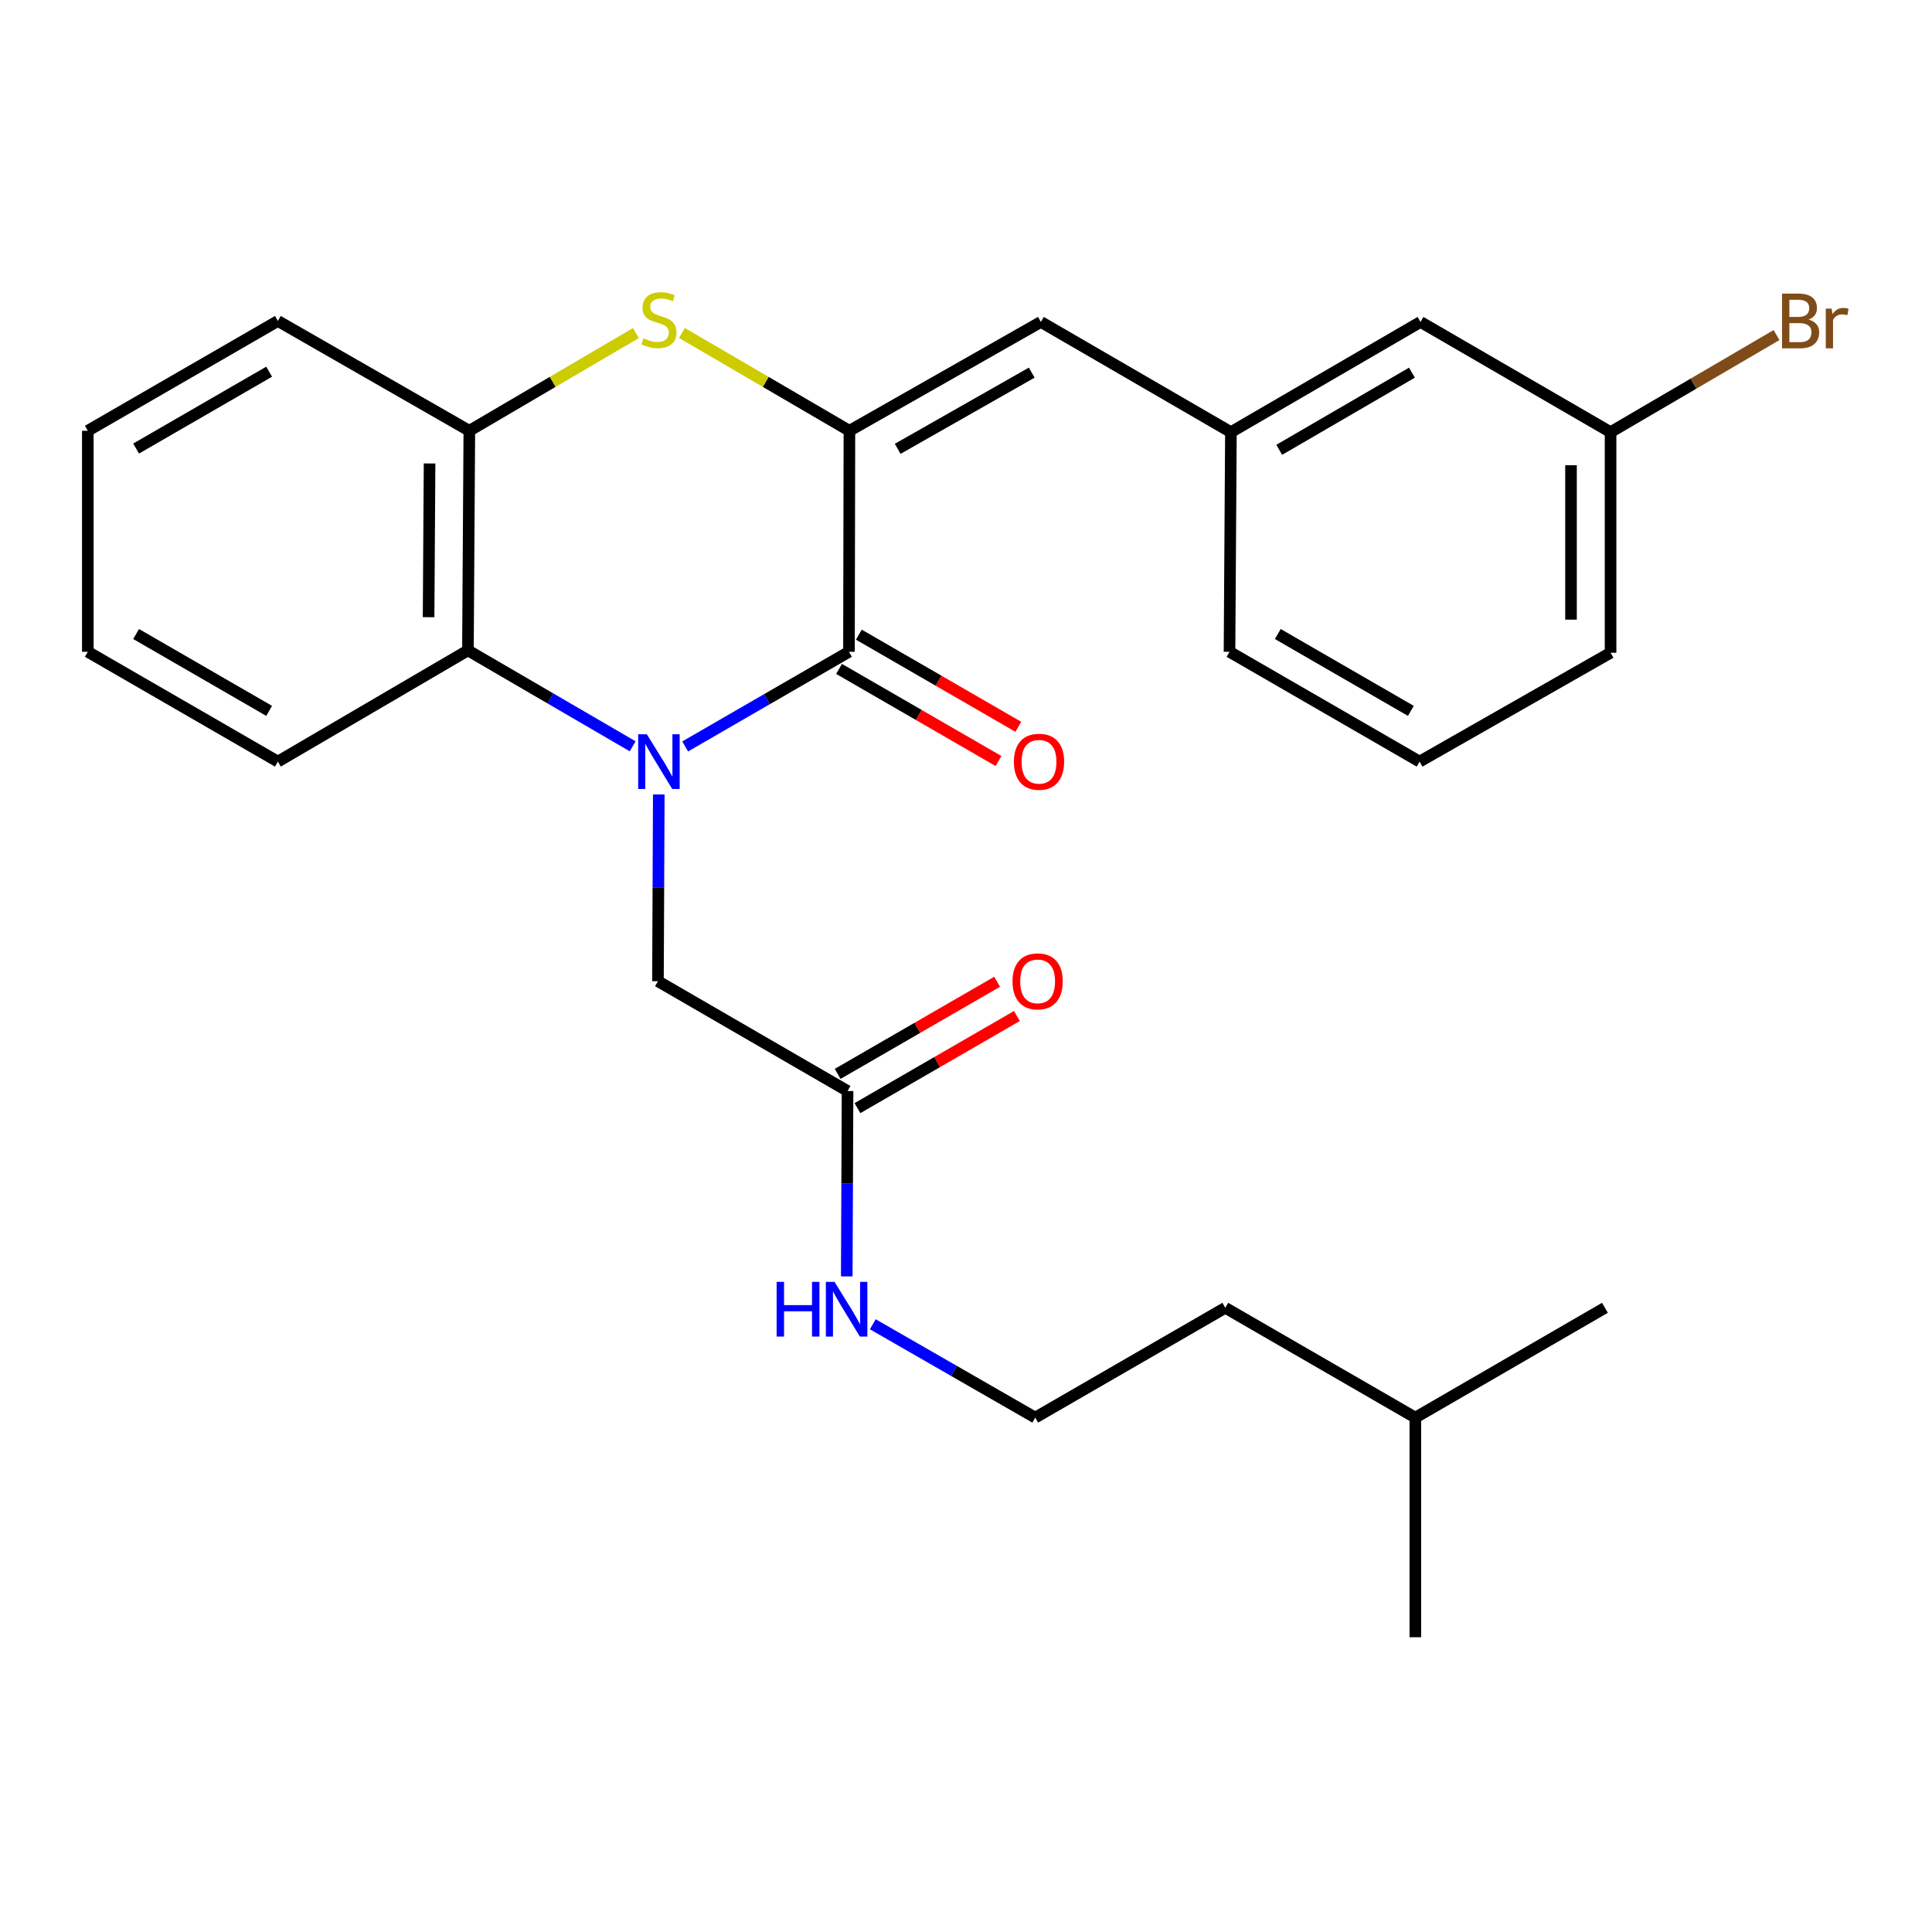 <?xml version='1.0' encoding='iso-8859-1'?>
<svg version='1.1' baseProfile='full'
              xmlns='http://www.w3.org/2000/svg'
                      xmlns:rdkit='http://www.rdkit.org/xml'
                      xmlns:xlink='http://www.w3.org/1999/xlink'
                  xml:space='preserve'
width='1000px' height='1000px' viewBox='0 0 1000 1000'>
<!-- END OF HEADER -->
<rect style='opacity:1.0;fill:#FFFFFF;stroke:none' width='1000' height='1000' x='0' y='0'> </rect>
<path class='bond-0' d='M 354.639,386.354 L 397.029,361.86' style='fill:none;fill-rule:evenodd;stroke:#0000FF;stroke-width:6px;stroke-linecap:butt;stroke-linejoin:miter;stroke-opacity:1' />
<path class='bond-0' d='M 397.029,361.86 L 439.42,337.366' style='fill:none;fill-rule:evenodd;stroke:#000000;stroke-width:6px;stroke-linecap:butt;stroke-linejoin:miter;stroke-opacity:1' />
<path class='bond-3' d='M 327.459,386.282 L 284.829,361.46' style='fill:none;fill-rule:evenodd;stroke:#0000FF;stroke-width:6px;stroke-linecap:butt;stroke-linejoin:miter;stroke-opacity:1' />
<path class='bond-3' d='M 284.829,361.46 L 242.198,336.638' style='fill:none;fill-rule:evenodd;stroke:#000000;stroke-width:6px;stroke-linecap:butt;stroke-linejoin:miter;stroke-opacity:1' />
<path class='bond-6' d='M 340.984,411.202 L 340.771,459.536' style='fill:none;fill-rule:evenodd;stroke:#0000FF;stroke-width:6px;stroke-linecap:butt;stroke-linejoin:miter;stroke-opacity:1' />
<path class='bond-6' d='M 340.771,459.536 L 340.559,507.87' style='fill:none;fill-rule:evenodd;stroke:#000000;stroke-width:6px;stroke-linecap:butt;stroke-linejoin:miter;stroke-opacity:1' />
<path class='bond-1' d='M 439.42,337.366 L 439.658,222.968' style='fill:none;fill-rule:evenodd;stroke:#000000;stroke-width:6px;stroke-linecap:butt;stroke-linejoin:miter;stroke-opacity:1' />
<path class='bond-8' d='M 434.299,346.229 L 475.565,370.071' style='fill:none;fill-rule:evenodd;stroke:#000000;stroke-width:6px;stroke-linecap:butt;stroke-linejoin:miter;stroke-opacity:1' />
<path class='bond-8' d='M 475.565,370.071 L 516.83,393.912' style='fill:none;fill-rule:evenodd;stroke:#FF0000;stroke-width:6px;stroke-linecap:butt;stroke-linejoin:miter;stroke-opacity:1' />
<path class='bond-8' d='M 444.541,328.502 L 485.806,352.344' style='fill:none;fill-rule:evenodd;stroke:#000000;stroke-width:6px;stroke-linecap:butt;stroke-linejoin:miter;stroke-opacity:1' />
<path class='bond-8' d='M 485.806,352.344 L 527.072,376.185' style='fill:none;fill-rule:evenodd;stroke:#FF0000;stroke-width:6px;stroke-linecap:butt;stroke-linejoin:miter;stroke-opacity:1' />
<path class='bond-5' d='M 439.658,222.968 L 538.758,166.634' style='fill:none;fill-rule:evenodd;stroke:#000000;stroke-width:6px;stroke-linecap:butt;stroke-linejoin:miter;stroke-opacity:1' />
<path class='bond-5' d='M 464.641,232.316 L 534.011,192.882' style='fill:none;fill-rule:evenodd;stroke:#000000;stroke-width:6px;stroke-linecap:butt;stroke-linejoin:miter;stroke-opacity:1' />
<path class='bond-27' d='M 439.658,222.968 L 396.326,197.666' style='fill:none;fill-rule:evenodd;stroke:#000000;stroke-width:6px;stroke-linecap:butt;stroke-linejoin:miter;stroke-opacity:1' />
<path class='bond-27' d='M 396.326,197.666 L 352.994,172.363' style='fill:none;fill-rule:evenodd;stroke:#CCCC00;stroke-width:6px;stroke-linecap:butt;stroke-linejoin:miter;stroke-opacity:1' />
<path class='bond-2' d='M 329.135,172.39 L 286.03,197.679' style='fill:none;fill-rule:evenodd;stroke:#CCCC00;stroke-width:6px;stroke-linecap:butt;stroke-linejoin:miter;stroke-opacity:1' />
<path class='bond-2' d='M 286.03,197.679 L 242.926,222.968' style='fill:none;fill-rule:evenodd;stroke:#000000;stroke-width:6px;stroke-linecap:butt;stroke-linejoin:miter;stroke-opacity:1' />
<path class='bond-4' d='M 242.198,336.638 L 242.926,222.968' style='fill:none;fill-rule:evenodd;stroke:#000000;stroke-width:6px;stroke-linecap:butt;stroke-linejoin:miter;stroke-opacity:1' />
<path class='bond-4' d='M 221.835,319.456 L 222.345,239.888' style='fill:none;fill-rule:evenodd;stroke:#000000;stroke-width:6px;stroke-linecap:butt;stroke-linejoin:miter;stroke-opacity:1' />
<path class='bond-16' d='M 242.198,336.638 L 143.826,394.201' style='fill:none;fill-rule:evenodd;stroke:#000000;stroke-width:6px;stroke-linecap:butt;stroke-linejoin:miter;stroke-opacity:1' />
<path class='bond-17' d='M 242.926,222.968 L 143.826,166.134' style='fill:none;fill-rule:evenodd;stroke:#000000;stroke-width:6px;stroke-linecap:butt;stroke-linejoin:miter;stroke-opacity:1' />
<path class='bond-9' d='M 538.758,166.634 L 637.119,223.685' style='fill:none;fill-rule:evenodd;stroke:#000000;stroke-width:6px;stroke-linecap:butt;stroke-linejoin:miter;stroke-opacity:1' />
<path class='bond-7' d='M 340.559,507.87 L 438.692,564.705' style='fill:none;fill-rule:evenodd;stroke:#000000;stroke-width:6px;stroke-linecap:butt;stroke-linejoin:miter;stroke-opacity:1' />
<path class='bond-10' d='M 443.812,573.569 L 485.083,549.727' style='fill:none;fill-rule:evenodd;stroke:#000000;stroke-width:6px;stroke-linecap:butt;stroke-linejoin:miter;stroke-opacity:1' />
<path class='bond-10' d='M 485.083,549.727 L 526.355,525.885' style='fill:none;fill-rule:evenodd;stroke:#FF0000;stroke-width:6px;stroke-linecap:butt;stroke-linejoin:miter;stroke-opacity:1' />
<path class='bond-10' d='M 433.571,555.841 L 474.843,531.999' style='fill:none;fill-rule:evenodd;stroke:#000000;stroke-width:6px;stroke-linecap:butt;stroke-linejoin:miter;stroke-opacity:1' />
<path class='bond-10' d='M 474.843,531.999 L 516.114,508.157' style='fill:none;fill-rule:evenodd;stroke:#FF0000;stroke-width:6px;stroke-linecap:butt;stroke-linejoin:miter;stroke-opacity:1' />
<path class='bond-11' d='M 438.692,564.705 L 438.484,612.684' style='fill:none;fill-rule:evenodd;stroke:#000000;stroke-width:6px;stroke-linecap:butt;stroke-linejoin:miter;stroke-opacity:1' />
<path class='bond-11' d='M 438.484,612.684 L 438.276,660.663' style='fill:none;fill-rule:evenodd;stroke:#0000FF;stroke-width:6px;stroke-linecap:butt;stroke-linejoin:miter;stroke-opacity:1' />
<path class='bond-12' d='M 637.119,223.685 L 735.252,166.634' style='fill:none;fill-rule:evenodd;stroke:#000000;stroke-width:6px;stroke-linecap:butt;stroke-linejoin:miter;stroke-opacity:1' />
<path class='bond-12' d='M 662.128,232.826 L 730.821,192.891' style='fill:none;fill-rule:evenodd;stroke:#000000;stroke-width:6px;stroke-linecap:butt;stroke-linejoin:miter;stroke-opacity:1' />
<path class='bond-19' d='M 637.119,223.685 L 636.391,337.366' style='fill:none;fill-rule:evenodd;stroke:#000000;stroke-width:6px;stroke-linecap:butt;stroke-linejoin:miter;stroke-opacity:1' />
<path class='bond-15' d='M 451.758,685.436 L 493.796,709.595' style='fill:none;fill-rule:evenodd;stroke:#0000FF;stroke-width:6px;stroke-linecap:butt;stroke-linejoin:miter;stroke-opacity:1' />
<path class='bond-15' d='M 493.796,709.595 L 535.835,733.753' style='fill:none;fill-rule:evenodd;stroke:#000000;stroke-width:6px;stroke-linecap:butt;stroke-linejoin:miter;stroke-opacity:1' />
<path class='bond-13' d='M 735.252,166.634 L 833.624,223.685' style='fill:none;fill-rule:evenodd;stroke:#000000;stroke-width:6px;stroke-linecap:butt;stroke-linejoin:miter;stroke-opacity:1' />
<path class='bond-14' d='M 833.624,223.685 L 876.575,198.557' style='fill:none;fill-rule:evenodd;stroke:#000000;stroke-width:6px;stroke-linecap:butt;stroke-linejoin:miter;stroke-opacity:1' />
<path class='bond-14' d='M 876.575,198.557 L 919.526,173.429' style='fill:none;fill-rule:evenodd;stroke:#7F4C19;stroke-width:6px;stroke-linecap:butt;stroke-linejoin:miter;stroke-opacity:1' />
<path class='bond-29' d='M 833.624,223.685 L 833.624,337.855' style='fill:none;fill-rule:evenodd;stroke:#000000;stroke-width:6px;stroke-linecap:butt;stroke-linejoin:miter;stroke-opacity:1' />
<path class='bond-29' d='M 813.151,240.81 L 813.151,320.729' style='fill:none;fill-rule:evenodd;stroke:#000000;stroke-width:6px;stroke-linecap:butt;stroke-linejoin:miter;stroke-opacity:1' />
<path class='bond-21' d='M 535.835,733.753 L 634.207,676.919' style='fill:none;fill-rule:evenodd;stroke:#000000;stroke-width:6px;stroke-linecap:butt;stroke-linejoin:miter;stroke-opacity:1' />
<path class='bond-23' d='M 143.826,394.201 L 45.455,337.366' style='fill:none;fill-rule:evenodd;stroke:#000000;stroke-width:6px;stroke-linecap:butt;stroke-linejoin:miter;stroke-opacity:1' />
<path class='bond-23' d='M 139.312,367.949 L 70.452,328.164' style='fill:none;fill-rule:evenodd;stroke:#000000;stroke-width:6px;stroke-linecap:butt;stroke-linejoin:miter;stroke-opacity:1' />
<path class='bond-28' d='M 143.826,166.134 L 45.455,222.968' style='fill:none;fill-rule:evenodd;stroke:#000000;stroke-width:6px;stroke-linecap:butt;stroke-linejoin:miter;stroke-opacity:1' />
<path class='bond-28' d='M 139.312,192.386 L 70.452,232.17' style='fill:none;fill-rule:evenodd;stroke:#000000;stroke-width:6px;stroke-linecap:butt;stroke-linejoin:miter;stroke-opacity:1' />
<path class='bond-18' d='M 734.774,394.201 L 636.391,337.366' style='fill:none;fill-rule:evenodd;stroke:#000000;stroke-width:6px;stroke-linecap:butt;stroke-linejoin:miter;stroke-opacity:1' />
<path class='bond-18' d='M 730.257,367.948 L 661.389,328.164' style='fill:none;fill-rule:evenodd;stroke:#000000;stroke-width:6px;stroke-linecap:butt;stroke-linejoin:miter;stroke-opacity:1' />
<path class='bond-20' d='M 734.774,394.201 L 833.624,337.855' style='fill:none;fill-rule:evenodd;stroke:#000000;stroke-width:6px;stroke-linecap:butt;stroke-linejoin:miter;stroke-opacity:1' />
<path class='bond-22' d='M 634.207,676.919 L 732.579,733.753' style='fill:none;fill-rule:evenodd;stroke:#000000;stroke-width:6px;stroke-linecap:butt;stroke-linejoin:miter;stroke-opacity:1' />
<path class='bond-24' d='M 732.579,733.753 L 830.712,676.919' style='fill:none;fill-rule:evenodd;stroke:#000000;stroke-width:6px;stroke-linecap:butt;stroke-linejoin:miter;stroke-opacity:1' />
<path class='bond-25' d='M 732.579,733.753 L 732.579,847.434' style='fill:none;fill-rule:evenodd;stroke:#000000;stroke-width:6px;stroke-linecap:butt;stroke-linejoin:miter;stroke-opacity:1' />
<path class='bond-26' d='M 45.455,337.366 L 45.455,222.968' style='fill:none;fill-rule:evenodd;stroke:#000000;stroke-width:6px;stroke-linecap:butt;stroke-linejoin:miter;stroke-opacity:1' />
<path  class='atom-0' d='M 334.799 380.041
L 344.079 395.041
Q 344.999 396.521, 346.479 399.201
Q 347.959 401.881, 348.039 402.041
L 348.039 380.041
L 351.799 380.041
L 351.799 408.361
L 347.919 408.361
L 337.959 391.961
Q 336.799 390.041, 335.559 387.841
Q 334.359 385.641, 333.999 384.961
L 333.999 408.361
L 330.319 408.361
L 330.319 380.041
L 334.799 380.041
' fill='#0000FF'/>
<path  class='atom-3' d='M 333.059 175.114
Q 333.379 175.234, 334.699 175.794
Q 336.019 176.354, 337.459 176.714
Q 338.939 177.034, 340.379 177.034
Q 343.059 177.034, 344.619 175.754
Q 346.179 174.434, 346.179 172.154
Q 346.179 170.594, 345.379 169.634
Q 344.619 168.674, 343.419 168.154
Q 342.219 167.634, 340.219 167.034
Q 337.699 166.274, 336.179 165.554
Q 334.699 164.834, 333.619 163.314
Q 332.579 161.794, 332.579 159.234
Q 332.579 155.674, 334.979 153.474
Q 337.419 151.274, 342.219 151.274
Q 345.499 151.274, 349.219 152.834
L 348.299 155.914
Q 344.899 154.514, 342.339 154.514
Q 339.579 154.514, 338.059 155.674
Q 336.539 156.794, 336.579 158.754
Q 336.579 160.274, 337.339 161.194
Q 338.139 162.114, 339.259 162.634
Q 340.419 163.154, 342.339 163.754
Q 344.899 164.554, 346.419 165.354
Q 347.939 166.154, 349.019 167.794
Q 350.139 169.394, 350.139 172.154
Q 350.139 176.074, 347.499 178.194
Q 344.899 180.274, 340.539 180.274
Q 338.019 180.274, 336.099 179.714
Q 334.219 179.194, 331.979 178.274
L 333.059 175.114
' fill='#CCCC00'/>
<path  class='atom-9' d='M 524.791 394.281
Q 524.791 387.481, 528.151 383.681
Q 531.511 379.881, 537.791 379.881
Q 544.071 379.881, 547.431 383.681
Q 550.791 387.481, 550.791 394.281
Q 550.791 401.161, 547.391 405.081
Q 543.991 408.961, 537.791 408.961
Q 531.551 408.961, 528.151 405.081
Q 524.791 401.201, 524.791 394.281
M 537.791 405.761
Q 542.111 405.761, 544.431 402.881
Q 546.791 399.961, 546.791 394.281
Q 546.791 388.721, 544.431 385.921
Q 542.111 383.081, 537.791 383.081
Q 533.471 383.081, 531.111 385.881
Q 528.791 388.681, 528.791 394.281
Q 528.791 400.001, 531.111 402.881
Q 533.471 405.761, 537.791 405.761
' fill='#FF0000'/>
<path  class='atom-11' d='M 524.075 507.95
Q 524.075 501.15, 527.435 497.35
Q 530.795 493.55, 537.075 493.55
Q 543.355 493.55, 546.715 497.35
Q 550.075 501.15, 550.075 507.95
Q 550.075 514.83, 546.675 518.75
Q 543.275 522.63, 537.075 522.63
Q 530.835 522.63, 527.435 518.75
Q 524.075 514.87, 524.075 507.95
M 537.075 519.43
Q 541.395 519.43, 543.715 516.55
Q 546.075 513.63, 546.075 507.95
Q 546.075 502.39, 543.715 499.59
Q 541.395 496.75, 537.075 496.75
Q 532.755 496.75, 530.395 499.55
Q 528.075 502.35, 528.075 507.95
Q 528.075 513.67, 530.395 516.55
Q 532.755 519.43, 537.075 519.43
' fill='#FF0000'/>
<path  class='atom-12' d='M 401.983 663.487
L 405.823 663.487
L 405.823 675.527
L 420.303 675.527
L 420.303 663.487
L 424.143 663.487
L 424.143 691.807
L 420.303 691.807
L 420.303 678.727
L 405.823 678.727
L 405.823 691.807
L 401.983 691.807
L 401.983 663.487
' fill='#0000FF'/>
<path  class='atom-12' d='M 431.943 663.487
L 441.223 678.487
Q 442.143 679.967, 443.623 682.647
Q 445.103 685.327, 445.183 685.487
L 445.183 663.487
L 448.943 663.487
L 448.943 691.807
L 445.063 691.807
L 435.103 675.407
Q 433.943 673.487, 432.703 671.287
Q 431.503 669.087, 431.143 668.407
L 431.143 691.807
L 427.463 691.807
L 427.463 663.487
L 431.943 663.487
' fill='#0000FF'/>
<path  class='atom-15' d='M 936.135 165.414
Q 938.855 166.174, 940.215 167.854
Q 941.615 169.494, 941.615 171.934
Q 941.615 175.854, 939.095 178.094
Q 936.615 180.294, 931.895 180.294
L 922.375 180.294
L 922.375 151.974
L 930.735 151.974
Q 935.575 151.974, 938.015 153.934
Q 940.455 155.894, 940.455 159.494
Q 940.455 163.774, 936.135 165.414
M 926.175 155.174
L 926.175 164.054
L 930.735 164.054
Q 933.535 164.054, 934.975 162.934
Q 936.455 161.774, 936.455 159.494
Q 936.455 155.174, 930.735 155.174
L 926.175 155.174
M 931.895 177.094
Q 934.655 177.094, 936.135 175.774
Q 937.615 174.454, 937.615 171.934
Q 937.615 169.614, 935.975 168.454
Q 934.375 167.254, 931.295 167.254
L 926.175 167.254
L 926.175 177.094
L 931.895 177.094
' fill='#7F4C19'/>
<path  class='atom-15' d='M 948.055 159.734
L 948.495 162.574
Q 950.655 159.374, 954.175 159.374
Q 955.295 159.374, 956.815 159.774
L 956.215 163.134
Q 954.495 162.734, 953.535 162.734
Q 951.855 162.734, 950.735 163.414
Q 949.655 164.054, 948.775 165.614
L 948.775 180.294
L 945.015 180.294
L 945.015 159.734
L 948.055 159.734
' fill='#7F4C19'/>
</svg>
